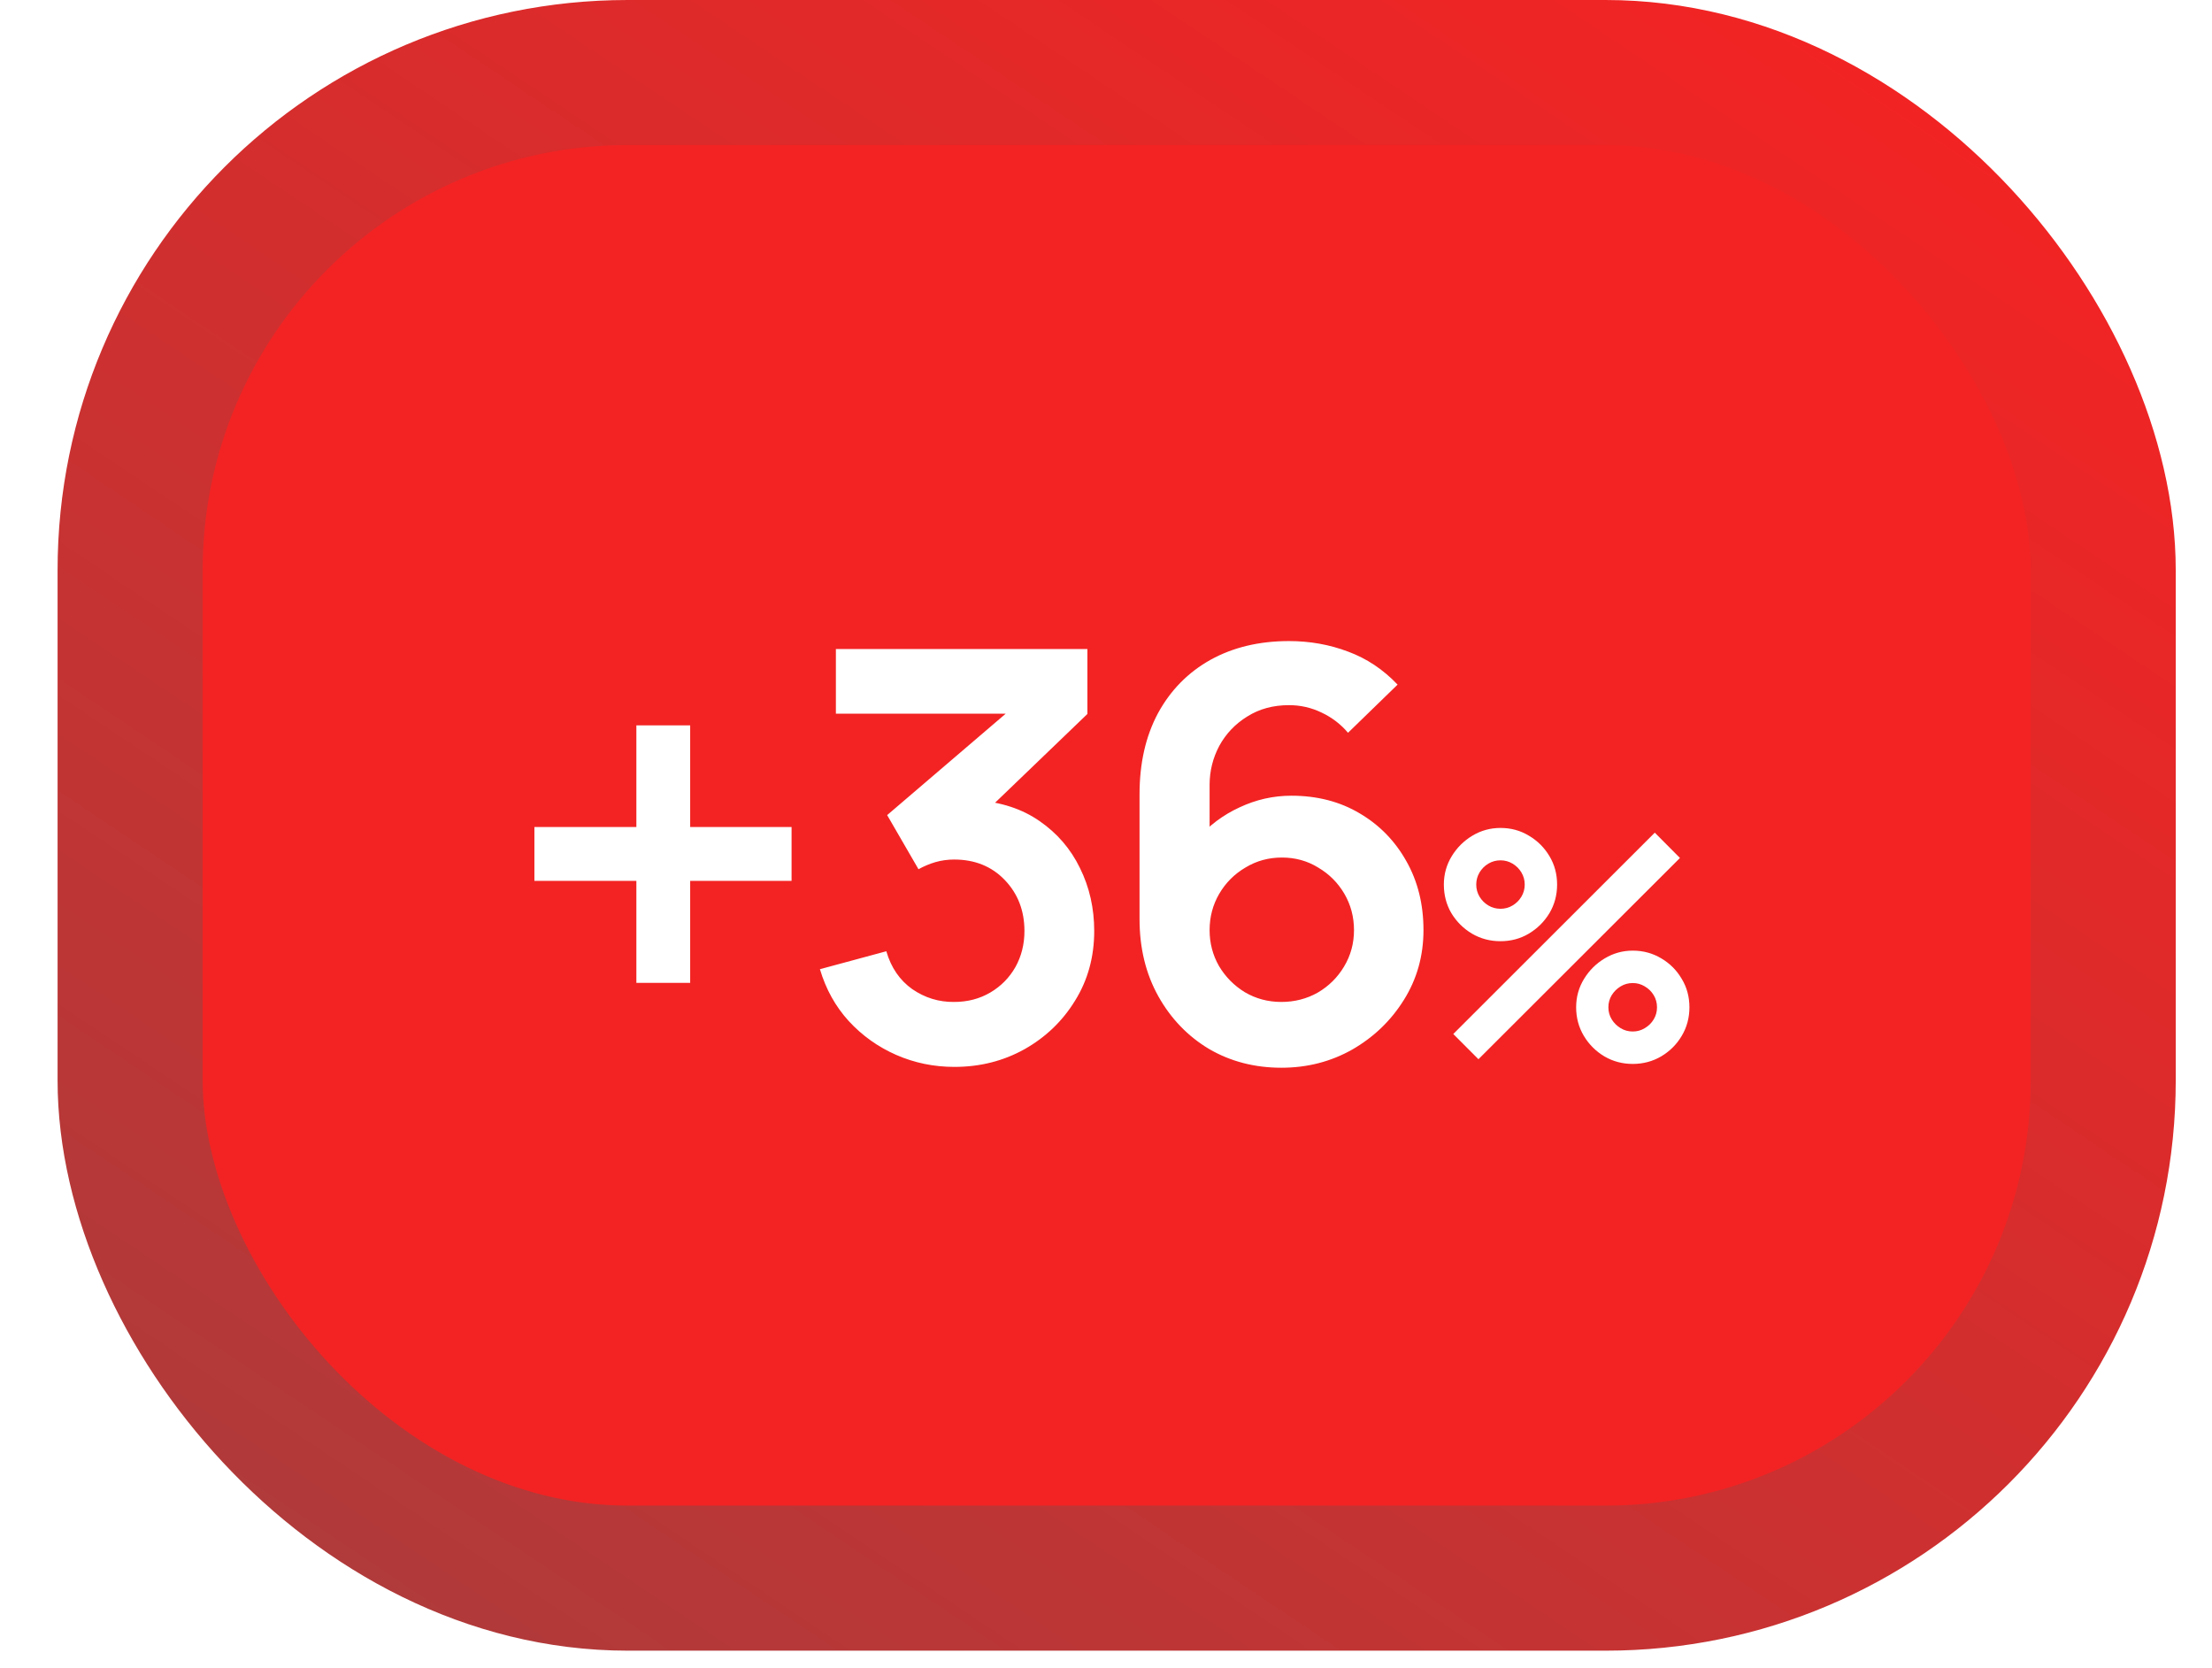 <?xml version="1.0" encoding="UTF-8"?> <svg xmlns="http://www.w3.org/2000/svg" width="61" height="46" viewBox="0 0 61 46" fill="none"><rect x="3.588" y="2" width="54.412" height="41.516" rx="13.724" fill="#F32323" stroke="url(#paint0_linear_19_106)" stroke-width="4"></rect><g filter="url(#filter0_d_19_106)"><path d="M17.549 27.102V24.29H14.737V22.805H17.549V20.001H19.033V22.805H21.829V24.29H19.033V27.102H17.549ZM26.319 29.419C25.753 29.419 25.219 29.309 24.716 29.089C24.214 28.869 23.776 28.557 23.405 28.154C23.038 27.751 22.774 27.274 22.611 26.725L24.442 26.23C24.572 26.68 24.811 27.028 25.156 27.274C25.507 27.515 25.892 27.633 26.311 27.628C26.683 27.628 27.015 27.541 27.308 27.369C27.602 27.196 27.832 26.963 28 26.67C28.167 26.371 28.251 26.039 28.251 25.672C28.251 25.112 28.07 24.643 27.709 24.266C27.348 23.889 26.881 23.701 26.311 23.701C26.138 23.701 25.968 23.724 25.8 23.771C25.638 23.819 25.481 23.884 25.329 23.968L24.465 22.476L28.267 19.224L28.431 19.679H23.051V17.896H29.987V19.687L26.931 22.625L26.916 22.067C27.602 22.114 28.185 22.305 28.667 22.64C29.154 22.976 29.526 23.407 29.782 23.936C30.044 24.465 30.175 25.044 30.175 25.672C30.175 26.384 30 27.023 29.649 27.589C29.303 28.154 28.837 28.602 28.251 28.932C27.67 29.256 27.026 29.419 26.319 29.419ZM35.336 29.442C34.598 29.442 33.933 29.269 33.341 28.924C32.755 28.573 32.289 28.089 31.943 27.471C31.598 26.853 31.425 26.143 31.425 25.342V21.902C31.425 21.043 31.595 20.297 31.935 19.664C32.281 19.03 32.763 18.541 33.38 18.195C34.004 17.849 34.726 17.677 35.548 17.677C36.119 17.677 36.661 17.773 37.174 17.967C37.687 18.156 38.143 18.459 38.541 18.878L37.174 20.206C36.975 19.97 36.732 19.784 36.444 19.648C36.161 19.512 35.862 19.444 35.548 19.444C35.108 19.444 34.724 19.549 34.394 19.758C34.064 19.962 33.807 20.232 33.624 20.567C33.446 20.902 33.357 21.261 33.357 21.643V23.52L33.011 23.143C33.336 22.766 33.726 22.473 34.182 22.263C34.637 22.049 35.114 21.941 35.611 21.941C36.323 21.941 36.952 22.104 37.496 22.428C38.041 22.748 38.47 23.188 38.784 23.748C39.098 24.303 39.255 24.936 39.255 25.649C39.255 26.355 39.075 26.997 38.714 27.573C38.358 28.144 37.884 28.599 37.292 28.94C36.7 29.275 36.048 29.442 35.336 29.442ZM35.336 27.628C35.703 27.628 36.038 27.541 36.342 27.369C36.645 27.191 36.886 26.952 37.064 26.654C37.247 26.35 37.339 26.015 37.339 25.649C37.339 25.282 37.25 24.947 37.072 24.643C36.894 24.34 36.653 24.099 36.349 23.921C36.051 23.737 35.718 23.646 35.352 23.646C34.985 23.646 34.65 23.737 34.347 23.921C34.043 24.099 33.802 24.34 33.624 24.643C33.446 24.947 33.357 25.282 33.357 25.649C33.357 26.005 33.443 26.335 33.616 26.638C33.794 26.937 34.032 27.178 34.331 27.361C34.635 27.539 34.97 27.628 35.336 27.628ZM40.771 29.207L40.077 28.512L45.634 22.96L46.328 23.658L40.771 29.207ZM45.027 29.337C44.74 29.337 44.479 29.267 44.242 29.128C44.007 28.987 43.819 28.799 43.678 28.565C43.536 28.327 43.465 28.064 43.465 27.775C43.465 27.492 43.537 27.231 43.682 26.994C43.827 26.757 44.017 26.568 44.255 26.426C44.492 26.284 44.749 26.213 45.027 26.213C45.313 26.213 45.575 26.284 45.812 26.426C46.049 26.565 46.237 26.753 46.376 26.99C46.518 27.224 46.589 27.486 46.589 27.775C46.589 28.064 46.518 28.327 46.376 28.565C46.237 28.799 46.049 28.987 45.812 29.128C45.575 29.267 45.313 29.337 45.027 29.337ZM45.027 28.443C45.145 28.443 45.255 28.413 45.356 28.352C45.461 28.291 45.543 28.21 45.604 28.109C45.665 28.008 45.695 27.896 45.695 27.775C45.695 27.654 45.665 27.542 45.604 27.441C45.543 27.34 45.461 27.259 45.356 27.198C45.255 27.137 45.145 27.107 45.027 27.107C44.905 27.107 44.794 27.137 44.693 27.198C44.592 27.259 44.509 27.34 44.446 27.441C44.385 27.542 44.354 27.654 44.354 27.775C44.354 27.896 44.385 28.008 44.446 28.109C44.509 28.21 44.592 28.291 44.693 28.352C44.794 28.413 44.905 28.443 45.027 28.443ZM41.379 25.953C41.092 25.953 40.831 25.884 40.593 25.745C40.356 25.603 40.167 25.415 40.025 25.181C39.886 24.944 39.817 24.68 39.817 24.391C39.817 24.108 39.889 23.848 40.034 23.61C40.178 23.373 40.369 23.184 40.606 23.042C40.843 22.9 41.101 22.83 41.379 22.83C41.665 22.83 41.925 22.9 42.159 23.042C42.397 23.181 42.586 23.369 42.728 23.606C42.869 23.84 42.94 24.102 42.94 24.391C42.94 24.68 42.869 24.944 42.728 25.181C42.586 25.415 42.397 25.603 42.159 25.745C41.925 25.884 41.665 25.953 41.379 25.953ZM41.379 25.059C41.5 25.059 41.611 25.029 41.712 24.968C41.814 24.907 41.895 24.827 41.956 24.725C42.016 24.624 42.047 24.513 42.047 24.391C42.047 24.27 42.016 24.159 41.956 24.057C41.895 23.956 41.814 23.875 41.712 23.814C41.611 23.754 41.5 23.723 41.379 23.723C41.257 23.723 41.146 23.754 41.044 23.814C40.943 23.875 40.862 23.956 40.801 24.057C40.741 24.159 40.71 24.27 40.71 24.391C40.71 24.513 40.741 24.624 40.801 24.725C40.862 24.827 40.943 24.907 41.044 24.968C41.146 25.029 41.257 25.059 41.379 25.059Z" fill="white"></path></g><defs><filter id="filter0_d_19_106" x="0.317" y="3.256" width="60.693" height="40.607" filterUnits="userSpaceOnUse" color-interpolation-filters="sRGB"><feFlood flood-opacity="0" result="BackgroundImageFix"></feFlood><feColorMatrix in="SourceAlpha" type="matrix" values="0 0 0 0 0 0 0 0 0 0 0 0 0 0 0 0 0 0 127 0" result="hardAlpha"></feColorMatrix><feOffset></feOffset><feGaussianBlur stdDeviation="7.21"></feGaussianBlur><feComposite in2="hardAlpha" operator="out"></feComposite><feColorMatrix type="matrix" values="0 0 0 0 1 0 0 0 0 1 0 0 0 0 1 0 0 0 1 0"></feColorMatrix><feBlend mode="normal" in2="BackgroundImageFix" result="effect1_dropShadow_19_106"></feBlend><feBlend mode="normal" in="SourceGraphic" in2="effect1_dropShadow_19_106" result="shape"></feBlend></filter><linearGradient id="paint0_linear_19_106" x1="55.955" y1="4" x2="22.992" y2="53.181" gradientUnits="userSpaceOnUse"><stop stop-color="#F32323"></stop><stop offset="1" stop-color="#B03A3A"></stop></linearGradient></defs></svg> 